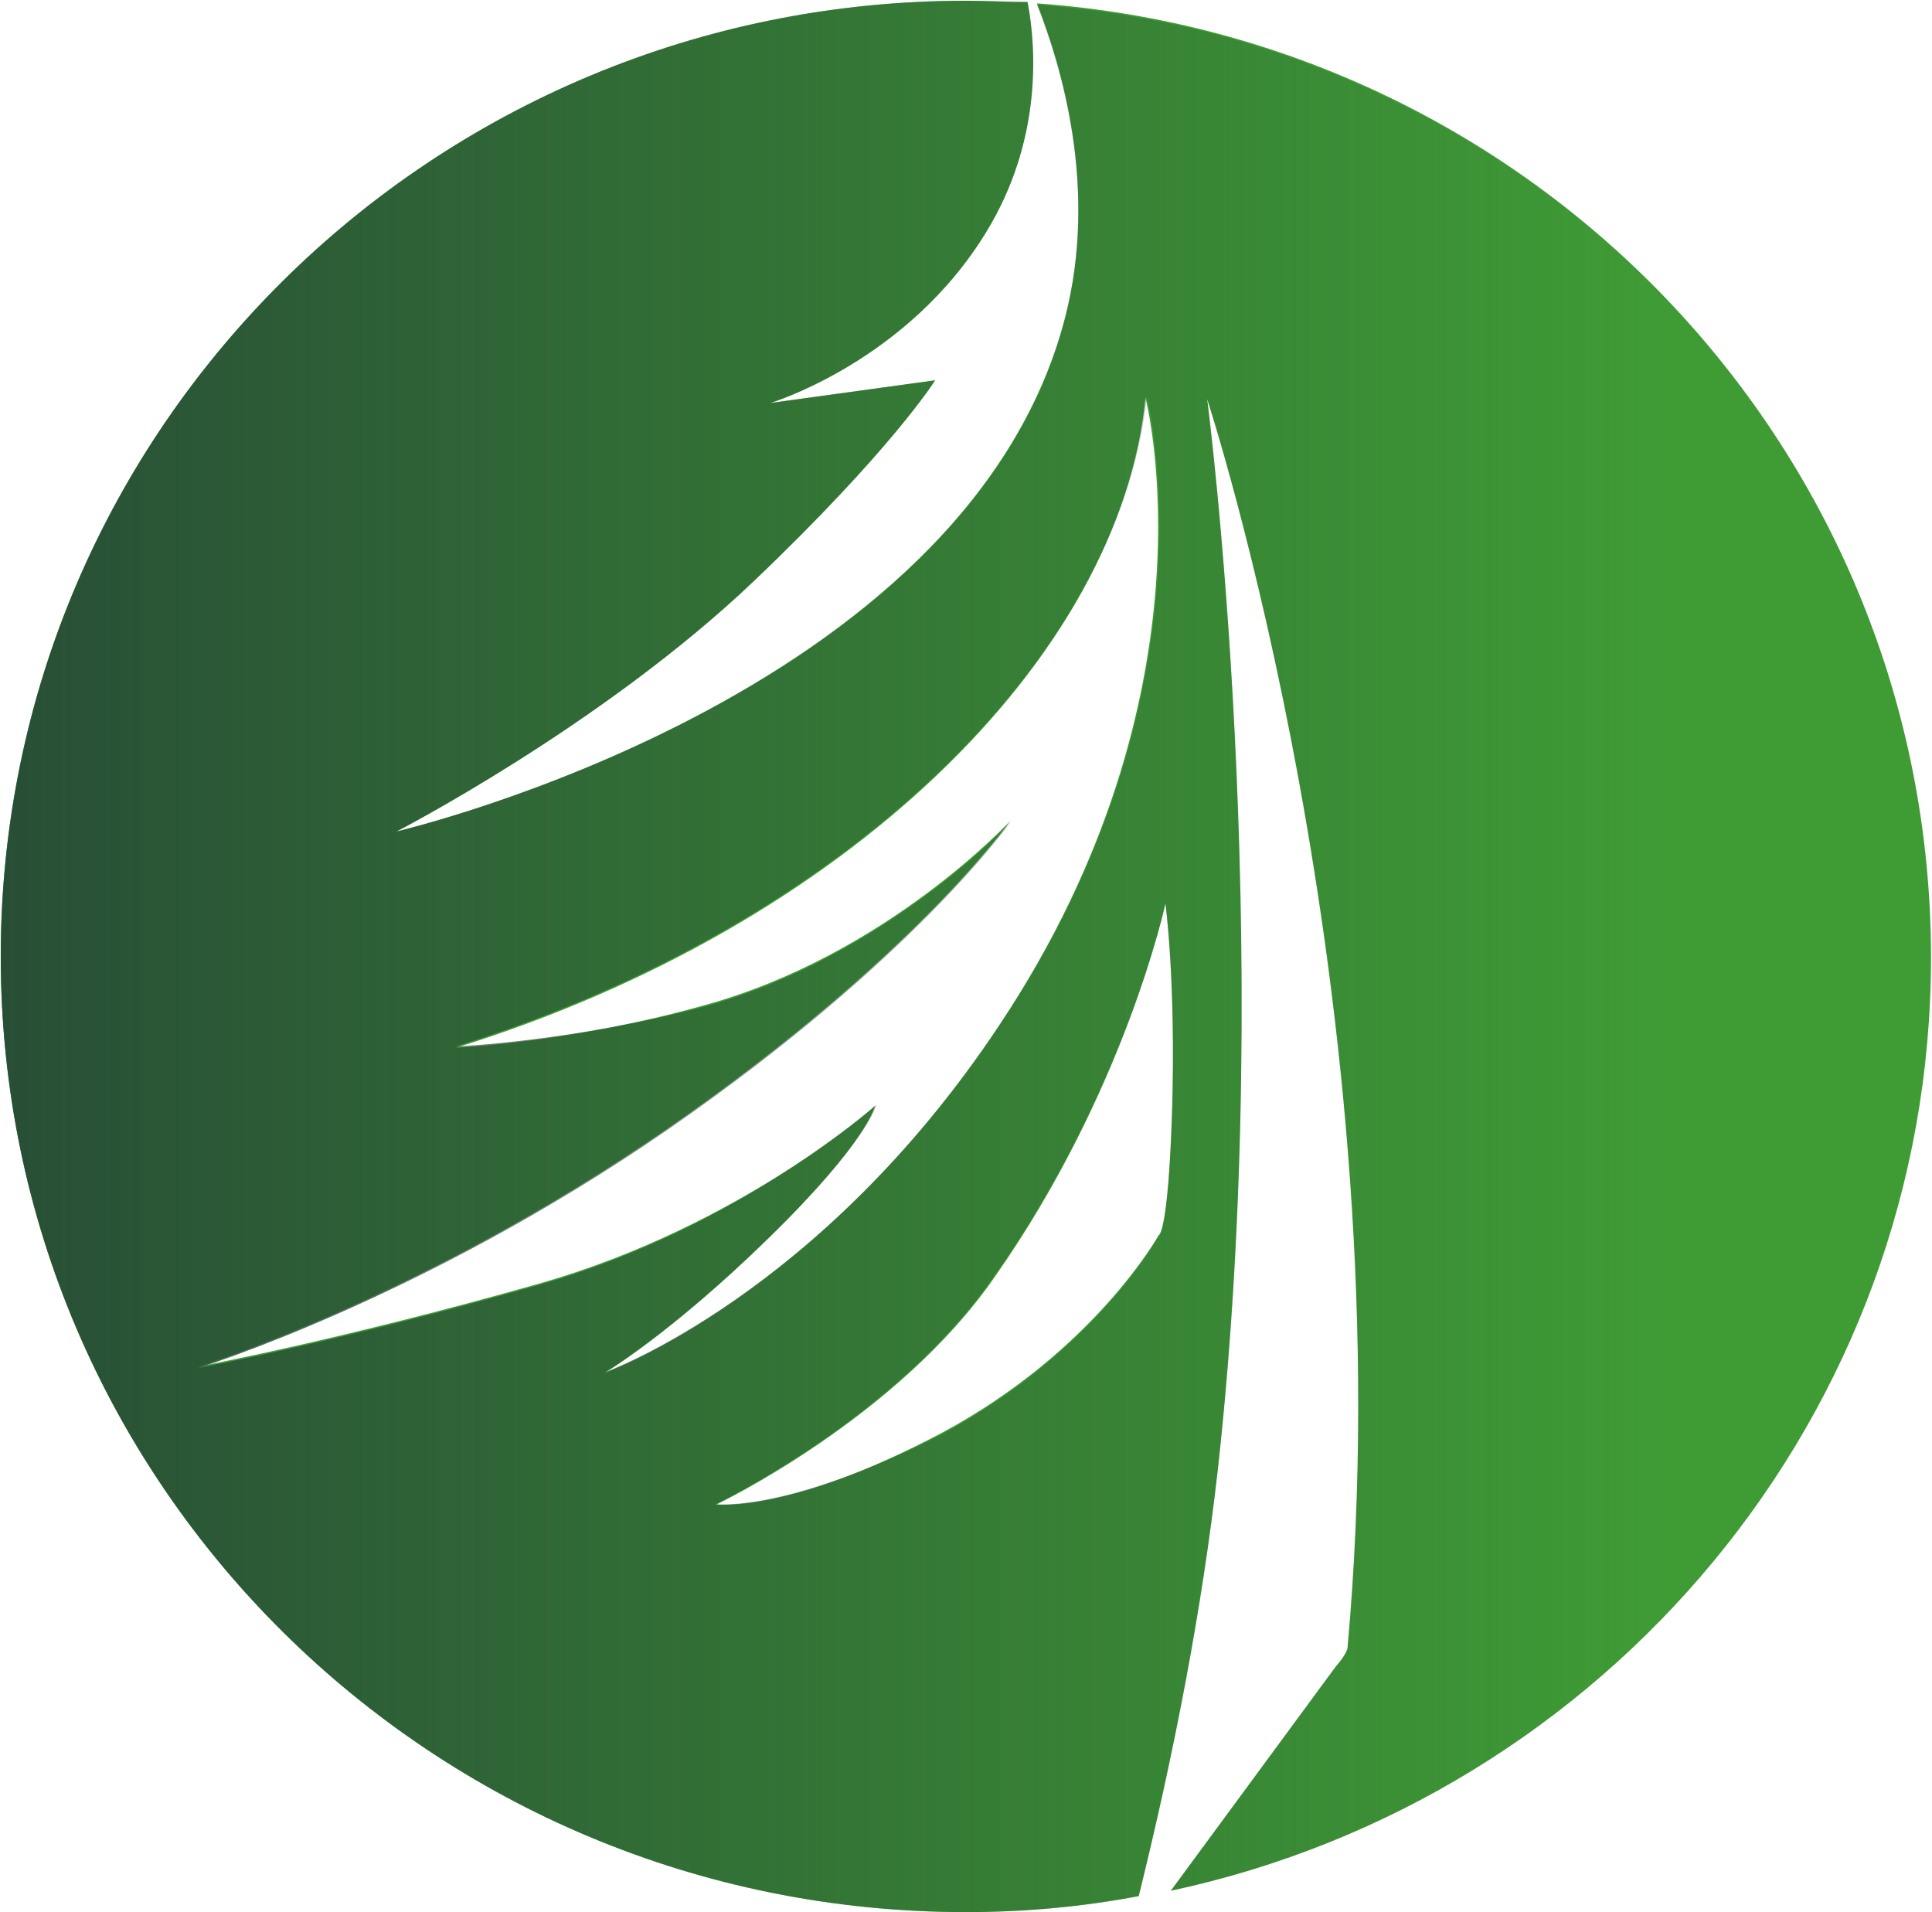 <svg version="1.2" xmlns="http://www.w3.org/2000/svg" viewBox="0 0 1547 1531" width="1547" height="1531">
	<title>TSU</title>
	<defs>
		<linearGradient id="g1" x2="1" gradientUnits="userSpaceOnUse" gradientTransform="matrix(1545.635,0,0,1530.483,.56,765.78)">
			<stop offset="0" stop-color="#284e36" stop-opacity="1"/>
			<stop offset=".86" stop-color="#284e36" stop-opacity="0"/>
		</linearGradient>
	</defs>
	<style>
		.s0 { fill: #3f9c35 } 
		.s1 { fill: url(#g1) } 
	</style>
	<path class="s0" d="m830.3 2.7c19.2 48.8 49.5 147.7 22.4 252-79.3 305-535.3 411.1-535.3 411.1 0 0 165.1-85.1 286.5-200.8 110.4-105.3 144.9-160.5 144.9-160.5l-132.1 18.2c0 0 110.4-33.1 173.7-138.1 43.1-71.2 39.9-143.8 32.4-183-16 0-32.4-1-49.4-1-427.2 0-772.8 342.4-772.8 765.2 0 422.8 345.6 765.2 772.8 765.2q70.8 0 138.4-12.8c27.8-112.5 50.6-228.5 63.4-342 47.3-428.6-8.6-856.7-8.6-856.7 0 0 158.8 484.4 112.5 999 0 5.4-9.6 16-9.6 16l-132 179.4c347.7-74.4 608.7-380.5 608.7-747.1 0-405-315.4-735.3-715.9-764.1zm-397.2 1024.7c-159.9 45.5-274.8 66.9-274.8 66.9 0 0 178.3-54.5 375.8-190.4 198.3-137.1 274.9-246.7 274.9-246.7 0 0-99 107.5-245 147.7-106 29.9-200.7 34.2-200.7 34.2h1.1c312.5-96.8 532.5-312.5 552.8-520.7 0 0 61.2 234.9-117.1 502.5-143.9 216.8-316.5 278.7-316.5 278.7 0 0 52.7-30.9 132.1-108.5 79.3-77.6 84.7-105.4 84.7-105.4 0 0-107.5 95.8-267.3 141.7zm505.4-137.4c-3.2 98.9-10.7 98.9-10.7 98.9 0 0-51.2 92.6-173.7 158.4-122.4 64.8-180.4 57.3-180.4 57.3 0 0 144.8-69 223.1-182.6 104.3-148.7 136.4-298.6 136.4-298.6 0 0 8.5 62.7 5.3 166.6z"/>
	<path class="s1" d="m773.4 0.6c-427.2 0-772.8 342.4-772.8 765.2 0 422.8 345.6 765.2 772.8 765.2q70.8 0 138.4-12.8c27.8-112.5 50.6-228.5 63.4-342 47.3-428.6-8.6-856.7-8.6-856.7 0 0 158.8 484.4 112.5 999 0 5.4-9.6 16-9.6 16l-132 179.4c347.7-74.4 608.7-380.5 608.7-747.1 0-403.9-315.4-734.2-715.9-763 19.2 48.7 49.5 147.7 22.4 252-79.3 303.9-535.3 410-535.3 410 0 0 165.1-85.1 286.5-200.8 110.4-105.3 144.9-160.5 144.9-160.5l-132.1 18.2c0 0 110.4-33.1 173.7-138.1 43.1-71.2 39.9-143.8 32.4-183-16 0-32.4-1-49.4-1zm-409 837.4c312.5-96.8 532.5-312.5 553.8-520.7 0 0 61.3 234.9-117.1 502.6-143.8 216.7-316.4 278.7-316.4 278.7 0 0 52.7-31 132-108.6 79.4-77.6 84.8-105.3 84.8-105.3 0 0-108.6 97.8-268.4 143.7-159.9 45.6-274.8 67-274.8 67 0 0 178.3-54.5 375.8-190.5 198.3-137 274.9-246.6 274.9-246.6 0 0-99 107.5-245 147.7-105 27.8-199.6 32-199.6 32zm214.6 366.6q-6.4 0-6.4 0c0 0 144.9-69 223.2-182.6 105.3-148.7 137.4-298.6 137.4-298.6 0 0 8.5 62.7 5.3 167.7-3.2 97.8-10.7 98.9-10.7 98.9 0 0-51.2 92.5-173.7 158.4-100 50.9-156.6 56.2-175.1 56.2z"/>
</svg>